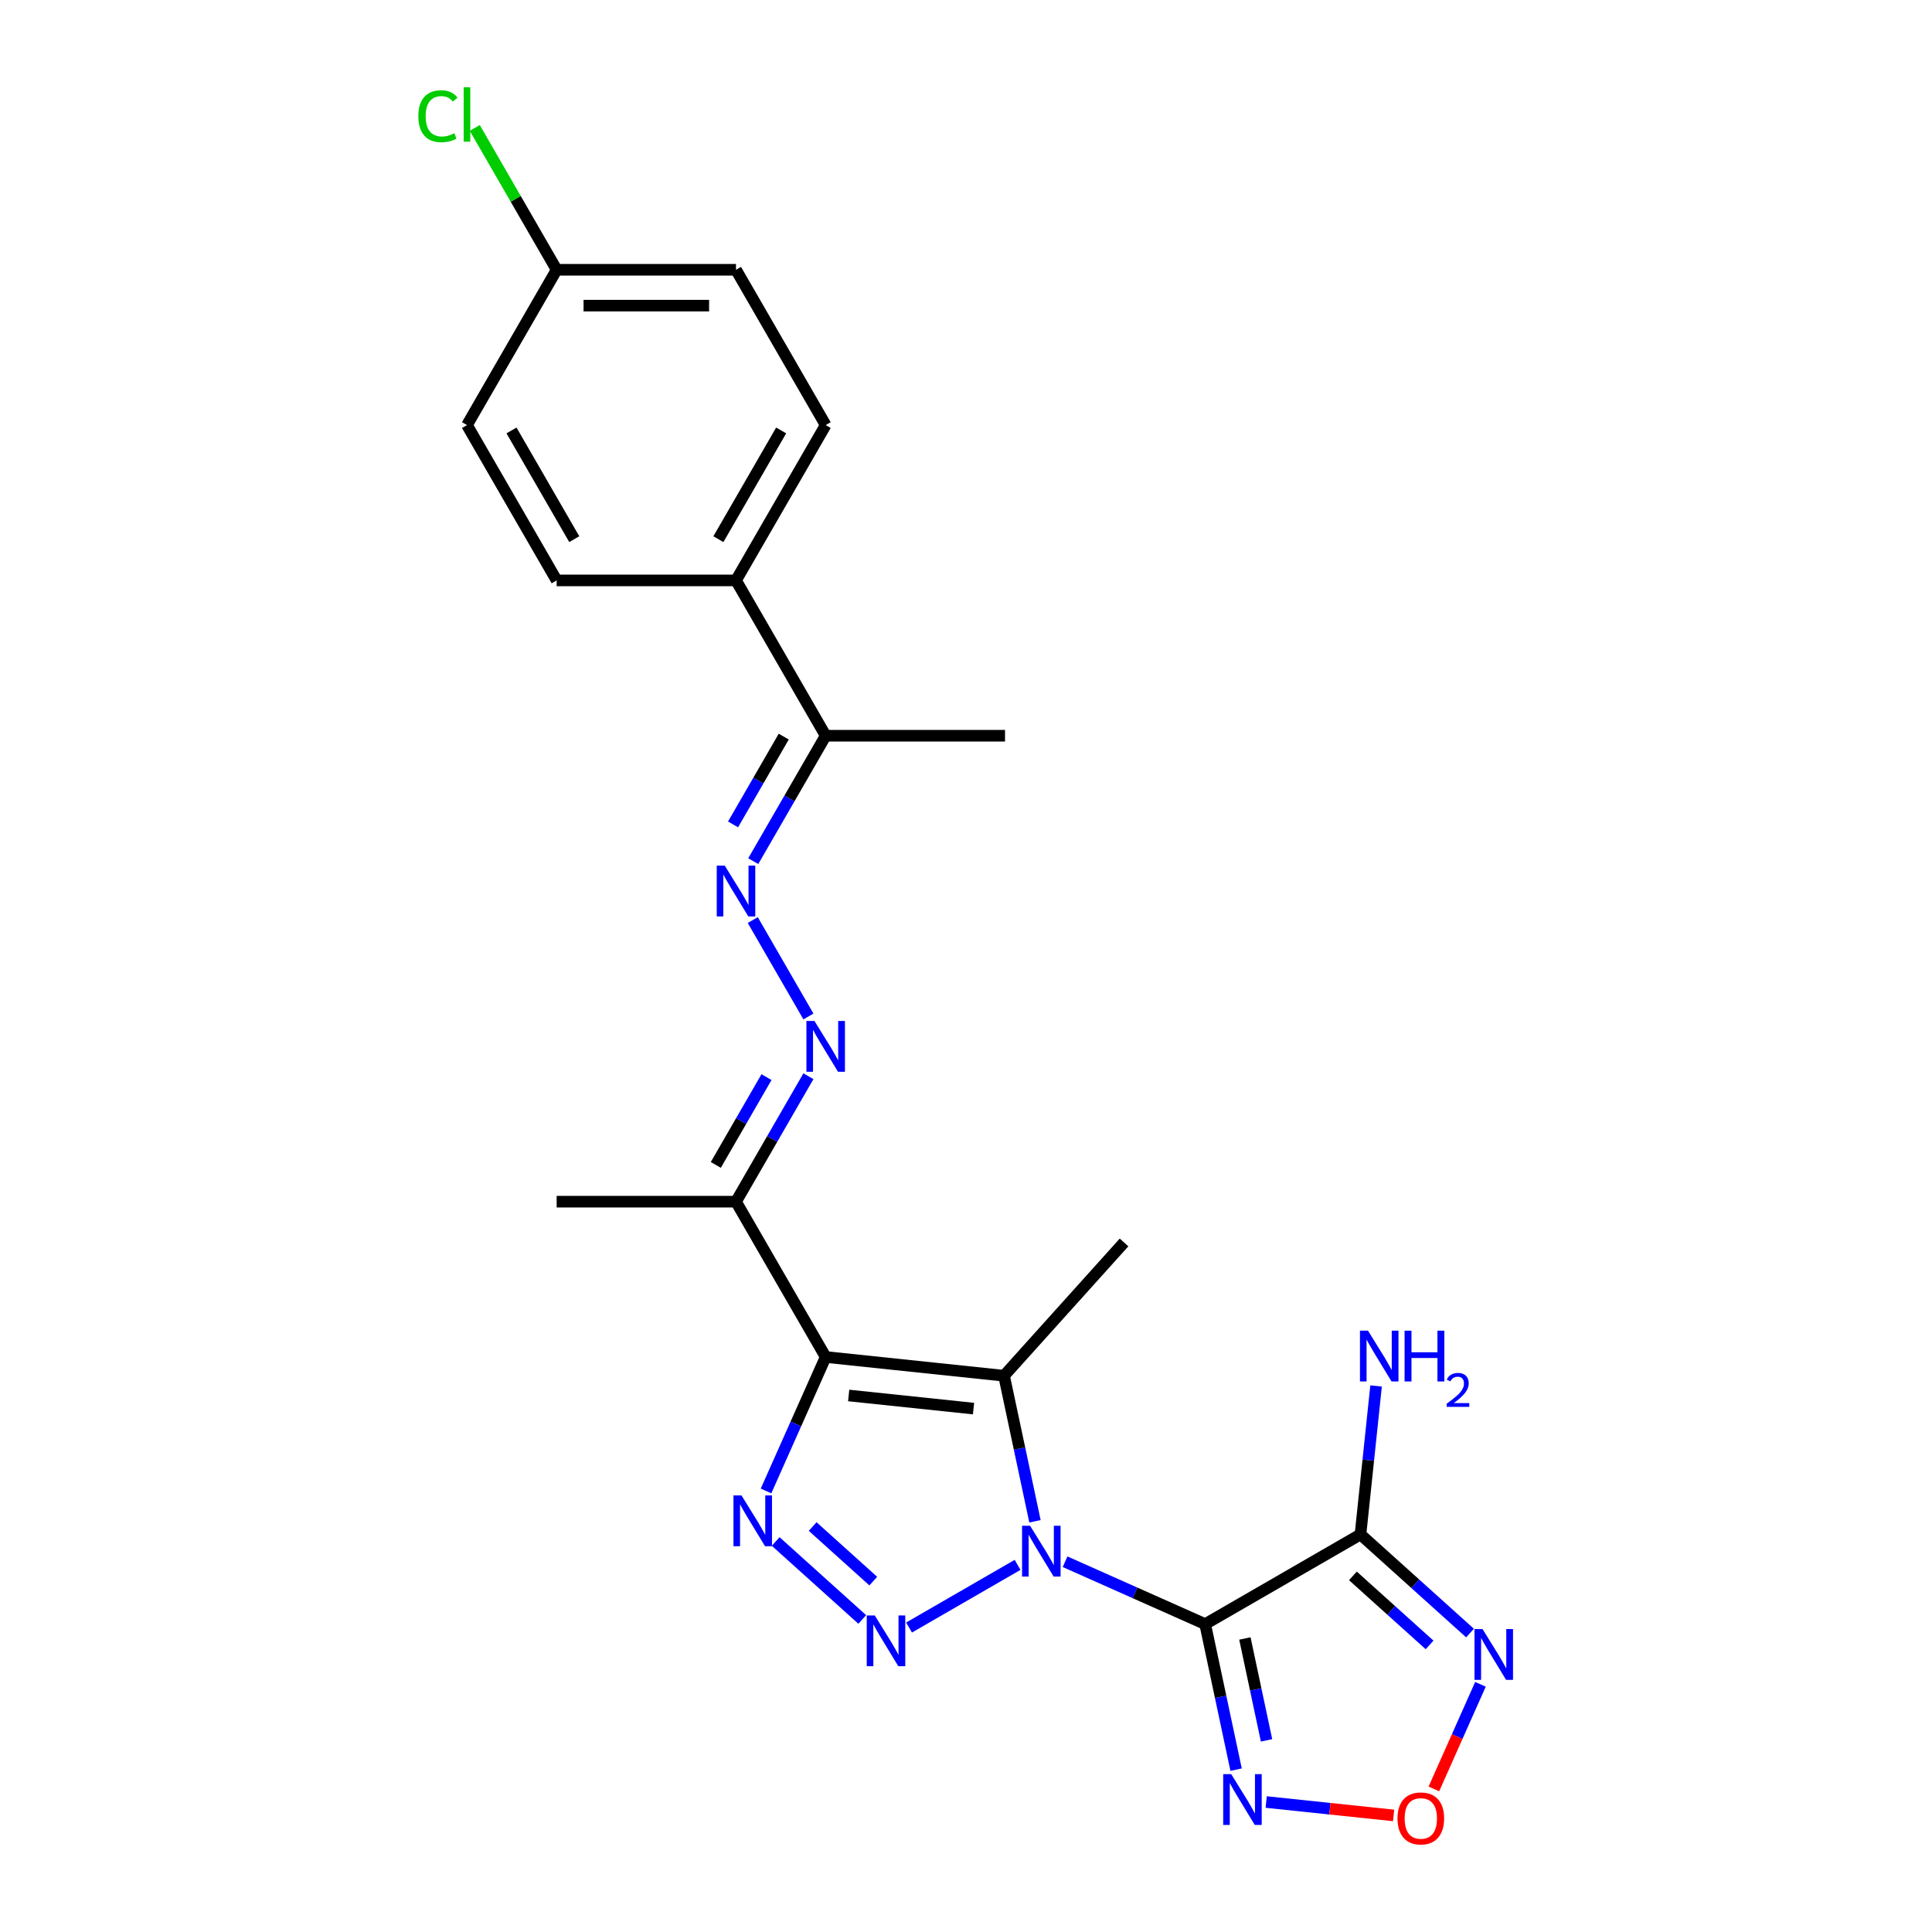 <?xml version='1.0' encoding='iso-8859-1'?>
<svg version='1.1' baseProfile='full'
              xmlns='http://www.w3.org/2000/svg'
                      xmlns:rdkit='http://www.rdkit.org/xml'
                      xmlns:xlink='http://www.w3.org/1999/xlink'
                  xml:space='preserve'
width='1000px' height='1000px' viewBox='0 0 1000 1000'>
<!-- END OF HEADER -->
<rect style='opacity:1.0;fill:#FFFFFF;stroke:none' width='1000' height='1000' x='0' y='0'> </rect>
<path class='bond-0' d='M 551.278,808.351 L 587.534,824.494' style='fill:none;fill-rule:evenodd;stroke:#0000FF;stroke-width:6px;stroke-linecap:butt;stroke-linejoin:miter;stroke-opacity:1' />
<path class='bond-0' d='M 587.534,824.494 L 623.79,840.636' style='fill:none;fill-rule:evenodd;stroke:#000000;stroke-width:6px;stroke-linecap:butt;stroke-linejoin:miter;stroke-opacity:1' />
<path class='bond-1' d='M 526.697,809.975 L 470.531,842.402' style='fill:none;fill-rule:evenodd;stroke:#0000FF;stroke-width:6px;stroke-linecap:butt;stroke-linejoin:miter;stroke-opacity:1' />
<path class='bond-3' d='M 535.7,787.414 L 527.694,749.747' style='fill:none;fill-rule:evenodd;stroke:#0000FF;stroke-width:6px;stroke-linecap:butt;stroke-linejoin:miter;stroke-opacity:1' />
<path class='bond-3' d='M 527.694,749.747 L 519.687,712.079' style='fill:none;fill-rule:evenodd;stroke:#000000;stroke-width:6px;stroke-linecap:butt;stroke-linejoin:miter;stroke-opacity:1' />
<path class='bond-5' d='M 623.79,840.636 L 704.182,794.222' style='fill:none;fill-rule:evenodd;stroke:#000000;stroke-width:6px;stroke-linecap:butt;stroke-linejoin:miter;stroke-opacity:1' />
<path class='bond-6' d='M 623.79,840.636 L 631.797,878.303' style='fill:none;fill-rule:evenodd;stroke:#000000;stroke-width:6px;stroke-linecap:butt;stroke-linejoin:miter;stroke-opacity:1' />
<path class='bond-6' d='M 631.797,878.303 L 639.803,915.971' style='fill:none;fill-rule:evenodd;stroke:#0000FF;stroke-width:6px;stroke-linecap:butt;stroke-linejoin:miter;stroke-opacity:1' />
<path class='bond-6' d='M 644.352,848.076 L 649.957,874.443' style='fill:none;fill-rule:evenodd;stroke:#000000;stroke-width:6px;stroke-linecap:butt;stroke-linejoin:miter;stroke-opacity:1' />
<path class='bond-6' d='M 649.957,874.443 L 655.561,900.81' style='fill:none;fill-rule:evenodd;stroke:#0000FF;stroke-width:6px;stroke-linecap:butt;stroke-linejoin:miter;stroke-opacity:1' />
<path class='bond-4' d='M 446.305,838.227 L 401.488,797.873' style='fill:none;fill-rule:evenodd;stroke:#0000FF;stroke-width:6px;stroke-linecap:butt;stroke-linejoin:miter;stroke-opacity:1' />
<path class='bond-4' d='M 452.006,818.377 L 420.633,790.129' style='fill:none;fill-rule:evenodd;stroke:#0000FF;stroke-width:6px;stroke-linecap:butt;stroke-linejoin:miter;stroke-opacity:1' />
<path class='bond-2' d='M 427.368,702.376 L 519.687,712.079' style='fill:none;fill-rule:evenodd;stroke:#000000;stroke-width:6px;stroke-linecap:butt;stroke-linejoin:miter;stroke-opacity:1' />
<path class='bond-2' d='M 439.275,722.296 L 503.899,729.088' style='fill:none;fill-rule:evenodd;stroke:#000000;stroke-width:6px;stroke-linecap:butt;stroke-linejoin:miter;stroke-opacity:1' />
<path class='bond-9' d='M 427.368,702.376 L 380.953,621.984' style='fill:none;fill-rule:evenodd;stroke:#000000;stroke-width:6px;stroke-linecap:butt;stroke-linejoin:miter;stroke-opacity:1' />
<path class='bond-24' d='M 427.368,702.376 L 411.932,737.045' style='fill:none;fill-rule:evenodd;stroke:#000000;stroke-width:6px;stroke-linecap:butt;stroke-linejoin:miter;stroke-opacity:1' />
<path class='bond-24' d='M 411.932,737.045 L 396.496,771.714' style='fill:none;fill-rule:evenodd;stroke:#0000FF;stroke-width:6px;stroke-linecap:butt;stroke-linejoin:miter;stroke-opacity:1' />
<path class='bond-17' d='M 519.687,712.079 L 581.802,643.094' style='fill:none;fill-rule:evenodd;stroke:#000000;stroke-width:6px;stroke-linecap:butt;stroke-linejoin:miter;stroke-opacity:1' />
<path class='bond-7' d='M 704.182,794.222 L 732.529,819.746' style='fill:none;fill-rule:evenodd;stroke:#000000;stroke-width:6px;stroke-linecap:butt;stroke-linejoin:miter;stroke-opacity:1' />
<path class='bond-7' d='M 732.529,819.746 L 760.877,845.27' style='fill:none;fill-rule:evenodd;stroke:#0000FF;stroke-width:6px;stroke-linecap:butt;stroke-linejoin:miter;stroke-opacity:1' />
<path class='bond-7' d='M 700.263,815.676 L 720.107,833.543' style='fill:none;fill-rule:evenodd;stroke:#000000;stroke-width:6px;stroke-linecap:butt;stroke-linejoin:miter;stroke-opacity:1' />
<path class='bond-7' d='M 720.107,833.543 L 739.95,851.409' style='fill:none;fill-rule:evenodd;stroke:#0000FF;stroke-width:6px;stroke-linecap:butt;stroke-linejoin:miter;stroke-opacity:1' />
<path class='bond-14' d='M 704.182,794.222 L 708.221,755.794' style='fill:none;fill-rule:evenodd;stroke:#000000;stroke-width:6px;stroke-linecap:butt;stroke-linejoin:miter;stroke-opacity:1' />
<path class='bond-14' d='M 708.221,755.794 L 712.26,717.367' style='fill:none;fill-rule:evenodd;stroke:#0000FF;stroke-width:6px;stroke-linecap:butt;stroke-linejoin:miter;stroke-opacity:1' />
<path class='bond-8' d='M 655.381,932.728 L 688.356,936.193' style='fill:none;fill-rule:evenodd;stroke:#0000FF;stroke-width:6px;stroke-linecap:butt;stroke-linejoin:miter;stroke-opacity:1' />
<path class='bond-8' d='M 688.356,936.193 L 721.331,939.659' style='fill:none;fill-rule:evenodd;stroke:#FF0000;stroke-width:6px;stroke-linecap:butt;stroke-linejoin:miter;stroke-opacity:1' />
<path class='bond-25' d='M 766.281,871.801 L 754.228,898.875' style='fill:none;fill-rule:evenodd;stroke:#0000FF;stroke-width:6px;stroke-linecap:butt;stroke-linejoin:miter;stroke-opacity:1' />
<path class='bond-25' d='M 754.228,898.875 L 742.174,925.948' style='fill:none;fill-rule:evenodd;stroke:#FF0000;stroke-width:6px;stroke-linecap:butt;stroke-linejoin:miter;stroke-opacity:1' />
<path class='bond-10' d='M 380.953,621.984 L 399.696,589.521' style='fill:none;fill-rule:evenodd;stroke:#000000;stroke-width:6px;stroke-linecap:butt;stroke-linejoin:miter;stroke-opacity:1' />
<path class='bond-10' d='M 399.696,589.521 L 418.439,557.058' style='fill:none;fill-rule:evenodd;stroke:#0000FF;stroke-width:6px;stroke-linecap:butt;stroke-linejoin:miter;stroke-opacity:1' />
<path class='bond-10' d='M 370.498,602.963 L 383.618,580.238' style='fill:none;fill-rule:evenodd;stroke:#000000;stroke-width:6px;stroke-linecap:butt;stroke-linejoin:miter;stroke-opacity:1' />
<path class='bond-10' d='M 383.618,580.238 L 396.738,557.514' style='fill:none;fill-rule:evenodd;stroke:#0000FF;stroke-width:6px;stroke-linecap:butt;stroke-linejoin:miter;stroke-opacity:1' />
<path class='bond-22' d='M 380.953,621.984 L 288.125,621.984' style='fill:none;fill-rule:evenodd;stroke:#000000;stroke-width:6px;stroke-linecap:butt;stroke-linejoin:miter;stroke-opacity:1' />
<path class='bond-11' d='M 418.439,526.128 L 389.625,476.22' style='fill:none;fill-rule:evenodd;stroke:#0000FF;stroke-width:6px;stroke-linecap:butt;stroke-linejoin:miter;stroke-opacity:1' />
<path class='bond-12' d='M 389.882,445.736 L 408.625,413.273' style='fill:none;fill-rule:evenodd;stroke:#0000FF;stroke-width:6px;stroke-linecap:butt;stroke-linejoin:miter;stroke-opacity:1' />
<path class='bond-12' d='M 408.625,413.273 L 427.368,380.809' style='fill:none;fill-rule:evenodd;stroke:#000000;stroke-width:6px;stroke-linecap:butt;stroke-linejoin:miter;stroke-opacity:1' />
<path class='bond-12' d='M 379.427,426.714 L 392.547,403.99' style='fill:none;fill-rule:evenodd;stroke:#0000FF;stroke-width:6px;stroke-linecap:butt;stroke-linejoin:miter;stroke-opacity:1' />
<path class='bond-12' d='M 392.547,403.99 L 405.666,381.266' style='fill:none;fill-rule:evenodd;stroke:#000000;stroke-width:6px;stroke-linecap:butt;stroke-linejoin:miter;stroke-opacity:1' />
<path class='bond-13' d='M 427.368,380.809 L 380.953,300.418' style='fill:none;fill-rule:evenodd;stroke:#000000;stroke-width:6px;stroke-linecap:butt;stroke-linejoin:miter;stroke-opacity:1' />
<path class='bond-23' d='M 427.368,380.809 L 520.196,380.809' style='fill:none;fill-rule:evenodd;stroke:#000000;stroke-width:6px;stroke-linecap:butt;stroke-linejoin:miter;stroke-opacity:1' />
<path class='bond-15' d='M 380.953,300.418 L 427.368,220.026' style='fill:none;fill-rule:evenodd;stroke:#000000;stroke-width:6px;stroke-linecap:butt;stroke-linejoin:miter;stroke-opacity:1' />
<path class='bond-15' d='M 371.837,279.076 L 404.327,222.802' style='fill:none;fill-rule:evenodd;stroke:#000000;stroke-width:6px;stroke-linecap:butt;stroke-linejoin:miter;stroke-opacity:1' />
<path class='bond-16' d='M 380.953,300.418 L 288.125,300.418' style='fill:none;fill-rule:evenodd;stroke:#000000;stroke-width:6px;stroke-linecap:butt;stroke-linejoin:miter;stroke-opacity:1' />
<path class='bond-19' d='M 427.368,220.026 L 380.953,139.634' style='fill:none;fill-rule:evenodd;stroke:#000000;stroke-width:6px;stroke-linecap:butt;stroke-linejoin:miter;stroke-opacity:1' />
<path class='bond-20' d='M 288.125,300.418 L 241.711,220.026' style='fill:none;fill-rule:evenodd;stroke:#000000;stroke-width:6px;stroke-linecap:butt;stroke-linejoin:miter;stroke-opacity:1' />
<path class='bond-20' d='M 297.241,279.076 L 264.751,222.802' style='fill:none;fill-rule:evenodd;stroke:#000000;stroke-width:6px;stroke-linecap:butt;stroke-linejoin:miter;stroke-opacity:1' />
<path class='bond-18' d='M 288.125,139.634 L 241.711,220.026' style='fill:none;fill-rule:evenodd;stroke:#000000;stroke-width:6px;stroke-linecap:butt;stroke-linejoin:miter;stroke-opacity:1' />
<path class='bond-21' d='M 288.125,139.634 L 266.932,102.927' style='fill:none;fill-rule:evenodd;stroke:#000000;stroke-width:6px;stroke-linecap:butt;stroke-linejoin:miter;stroke-opacity:1' />
<path class='bond-21' d='M 266.932,102.927 L 245.74,66.221' style='fill:none;fill-rule:evenodd;stroke:#00CC00;stroke-width:6px;stroke-linecap:butt;stroke-linejoin:miter;stroke-opacity:1' />
<path class='bond-26' d='M 288.125,139.634 L 380.953,139.634' style='fill:none;fill-rule:evenodd;stroke:#000000;stroke-width:6px;stroke-linecap:butt;stroke-linejoin:miter;stroke-opacity:1' />
<path class='bond-26' d='M 302.049,158.2 L 367.029,158.2' style='fill:none;fill-rule:evenodd;stroke:#000000;stroke-width:6px;stroke-linecap:butt;stroke-linejoin:miter;stroke-opacity:1' />
<path  class='atom-0' d='M 533.176 789.735
L 541.791 803.659
Q 542.645 805.033, 544.019 807.521
Q 545.393 810.008, 545.467 810.157
L 545.467 789.735
L 548.957 789.735
L 548.957 816.024
L 545.356 816.024
L 536.11 800.8
Q 535.033 799.018, 533.882 796.975
Q 532.768 794.933, 532.434 794.302
L 532.434 816.024
L 529.018 816.024
L 529.018 789.735
L 533.176 789.735
' fill='#0000FF'/>
<path  class='atom-2' d='M 452.785 836.149
L 461.399 850.073
Q 462.253 851.447, 463.627 853.935
Q 465.001 856.423, 465.075 856.571
L 465.075 836.149
L 468.566 836.149
L 468.566 862.438
L 464.964 862.438
L 455.718 847.214
Q 454.641 845.432, 453.49 843.39
Q 452.376 841.347, 452.042 840.716
L 452.042 862.438
L 448.626 862.438
L 448.626 836.149
L 452.785 836.149
' fill='#0000FF'/>
<path  class='atom-5' d='M 383.8 774.035
L 392.414 787.959
Q 393.268 789.333, 394.642 791.821
Q 396.016 794.308, 396.09 794.457
L 396.09 774.035
L 399.581 774.035
L 399.581 800.324
L 395.979 800.324
L 386.733 785.1
Q 385.656 783.317, 384.505 781.275
Q 383.391 779.233, 383.057 778.602
L 383.057 800.324
L 379.641 800.324
L 379.641 774.035
L 383.8 774.035
' fill='#0000FF'/>
<path  class='atom-7' d='M 637.279 918.291
L 645.894 932.215
Q 646.748 933.589, 648.122 936.077
Q 649.496 938.565, 649.57 938.713
L 649.57 918.291
L 653.06 918.291
L 653.06 944.58
L 649.459 944.58
L 640.213 929.356
Q 639.136 927.574, 637.985 925.532
Q 636.871 923.49, 636.537 922.858
L 636.537 944.58
L 633.121 944.58
L 633.121 918.291
L 637.279 918.291
' fill='#0000FF'/>
<path  class='atom-8' d='M 767.356 843.192
L 775.97 857.116
Q 776.824 858.49, 778.198 860.977
Q 779.572 863.465, 779.646 863.614
L 779.646 843.192
L 783.137 843.192
L 783.137 869.481
L 779.535 869.481
L 770.289 854.257
Q 769.213 852.474, 768.061 850.432
Q 766.948 848.39, 766.613 847.759
L 766.613 869.481
L 763.197 869.481
L 763.197 843.192
L 767.356 843.192
' fill='#0000FF'/>
<path  class='atom-9' d='M 723.343 941.213
Q 723.343 934.901, 726.462 931.373
Q 729.581 927.846, 735.41 927.846
Q 741.24 927.846, 744.359 931.373
Q 747.478 934.901, 747.478 941.213
Q 747.478 947.6, 744.322 951.239
Q 741.166 954.84, 735.41 954.84
Q 729.618 954.84, 726.462 951.239
Q 723.343 947.637, 723.343 941.213
M 735.41 951.87
Q 739.421 951.87, 741.574 949.196
Q 743.765 946.486, 743.765 941.213
Q 743.765 936.052, 741.574 933.453
Q 739.421 930.816, 735.41 930.816
Q 731.4 930.816, 729.209 933.416
Q 727.056 936.015, 727.056 941.213
Q 727.056 946.523, 729.209 949.196
Q 731.4 951.87, 735.41 951.87
' fill='#FF0000'/>
<path  class='atom-11' d='M 421.557 528.448
L 430.171 542.373
Q 431.025 543.746, 432.399 546.234
Q 433.773 548.722, 433.847 548.871
L 433.847 528.448
L 437.337 528.448
L 437.337 554.737
L 433.736 554.737
L 424.49 539.513
Q 423.413 537.731, 422.262 535.689
Q 421.148 533.647, 420.814 533.015
L 420.814 554.737
L 417.398 554.737
L 417.398 528.448
L 421.557 528.448
' fill='#0000FF'/>
<path  class='atom-12' d='M 375.142 448.057
L 383.757 461.981
Q 384.611 463.355, 385.985 465.842
Q 387.359 468.33, 387.433 468.479
L 387.433 448.057
L 390.923 448.057
L 390.923 474.346
L 387.321 474.346
L 378.076 459.122
Q 376.999 457.339, 375.848 455.297
Q 374.734 453.255, 374.4 452.624
L 374.4 474.346
L 370.984 474.346
L 370.984 448.057
L 375.142 448.057
' fill='#0000FF'/>
<path  class='atom-15' d='M 708.074 688.757
L 716.689 702.682
Q 717.543 704.056, 718.917 706.543
Q 720.291 709.031, 720.365 709.18
L 720.365 688.757
L 723.855 688.757
L 723.855 715.046
L 720.253 715.046
L 711.008 699.823
Q 709.931 698.04, 708.78 695.998
Q 707.666 693.956, 707.332 693.325
L 707.332 715.046
L 703.916 715.046
L 703.916 688.757
L 708.074 688.757
' fill='#0000FF'/>
<path  class='atom-15' d='M 727.011 688.757
L 730.576 688.757
L 730.576 699.934
L 744.017 699.934
L 744.017 688.757
L 747.582 688.757
L 747.582 715.046
L 744.017 715.046
L 744.017 702.904
L 730.576 702.904
L 730.576 715.046
L 727.011 715.046
L 727.011 688.757
' fill='#0000FF'/>
<path  class='atom-15' d='M 748.856 714.124
Q 749.494 712.482, 751.013 711.575
Q 752.532 710.644, 754.64 710.644
Q 757.262 710.644, 758.733 712.066
Q 760.203 713.487, 760.203 716.011
Q 760.203 718.584, 758.291 720.986
Q 756.404 723.388, 752.483 726.23
L 760.497 726.23
L 760.497 728.191
L 748.807 728.191
L 748.807 726.549
Q 752.042 724.245, 753.954 722.53
Q 755.89 720.814, 756.821 719.27
Q 757.752 717.727, 757.752 716.134
Q 757.752 714.467, 756.919 713.536
Q 756.086 712.605, 754.64 712.605
Q 753.243 712.605, 752.312 713.168
Q 751.381 713.732, 750.719 714.982
L 748.856 714.124
' fill='#0000FF'/>
<path  class='atom-22' d='M 216.536 60.152
Q 216.536 53.617, 219.581 50.201
Q 222.663 46.748, 228.492 46.748
Q 233.913 46.748, 236.81 50.572
L 234.359 52.578
Q 232.242 49.793, 228.492 49.793
Q 224.519 49.793, 222.403 52.466
Q 220.323 55.102, 220.323 60.152
Q 220.323 65.351, 222.477 68.024
Q 224.668 70.698, 228.901 70.698
Q 231.797 70.698, 235.176 68.952
L 236.215 71.737
Q 234.842 72.628, 232.762 73.148
Q 230.683 73.668, 228.381 73.668
Q 222.663 73.668, 219.581 70.178
Q 216.536 66.687, 216.536 60.152
' fill='#00CC00'/>
<path  class='atom-22' d='M 240.003 45.151
L 243.419 45.151
L 243.419 73.334
L 240.003 73.334
L 240.003 45.151
' fill='#00CC00'/>
</svg>
